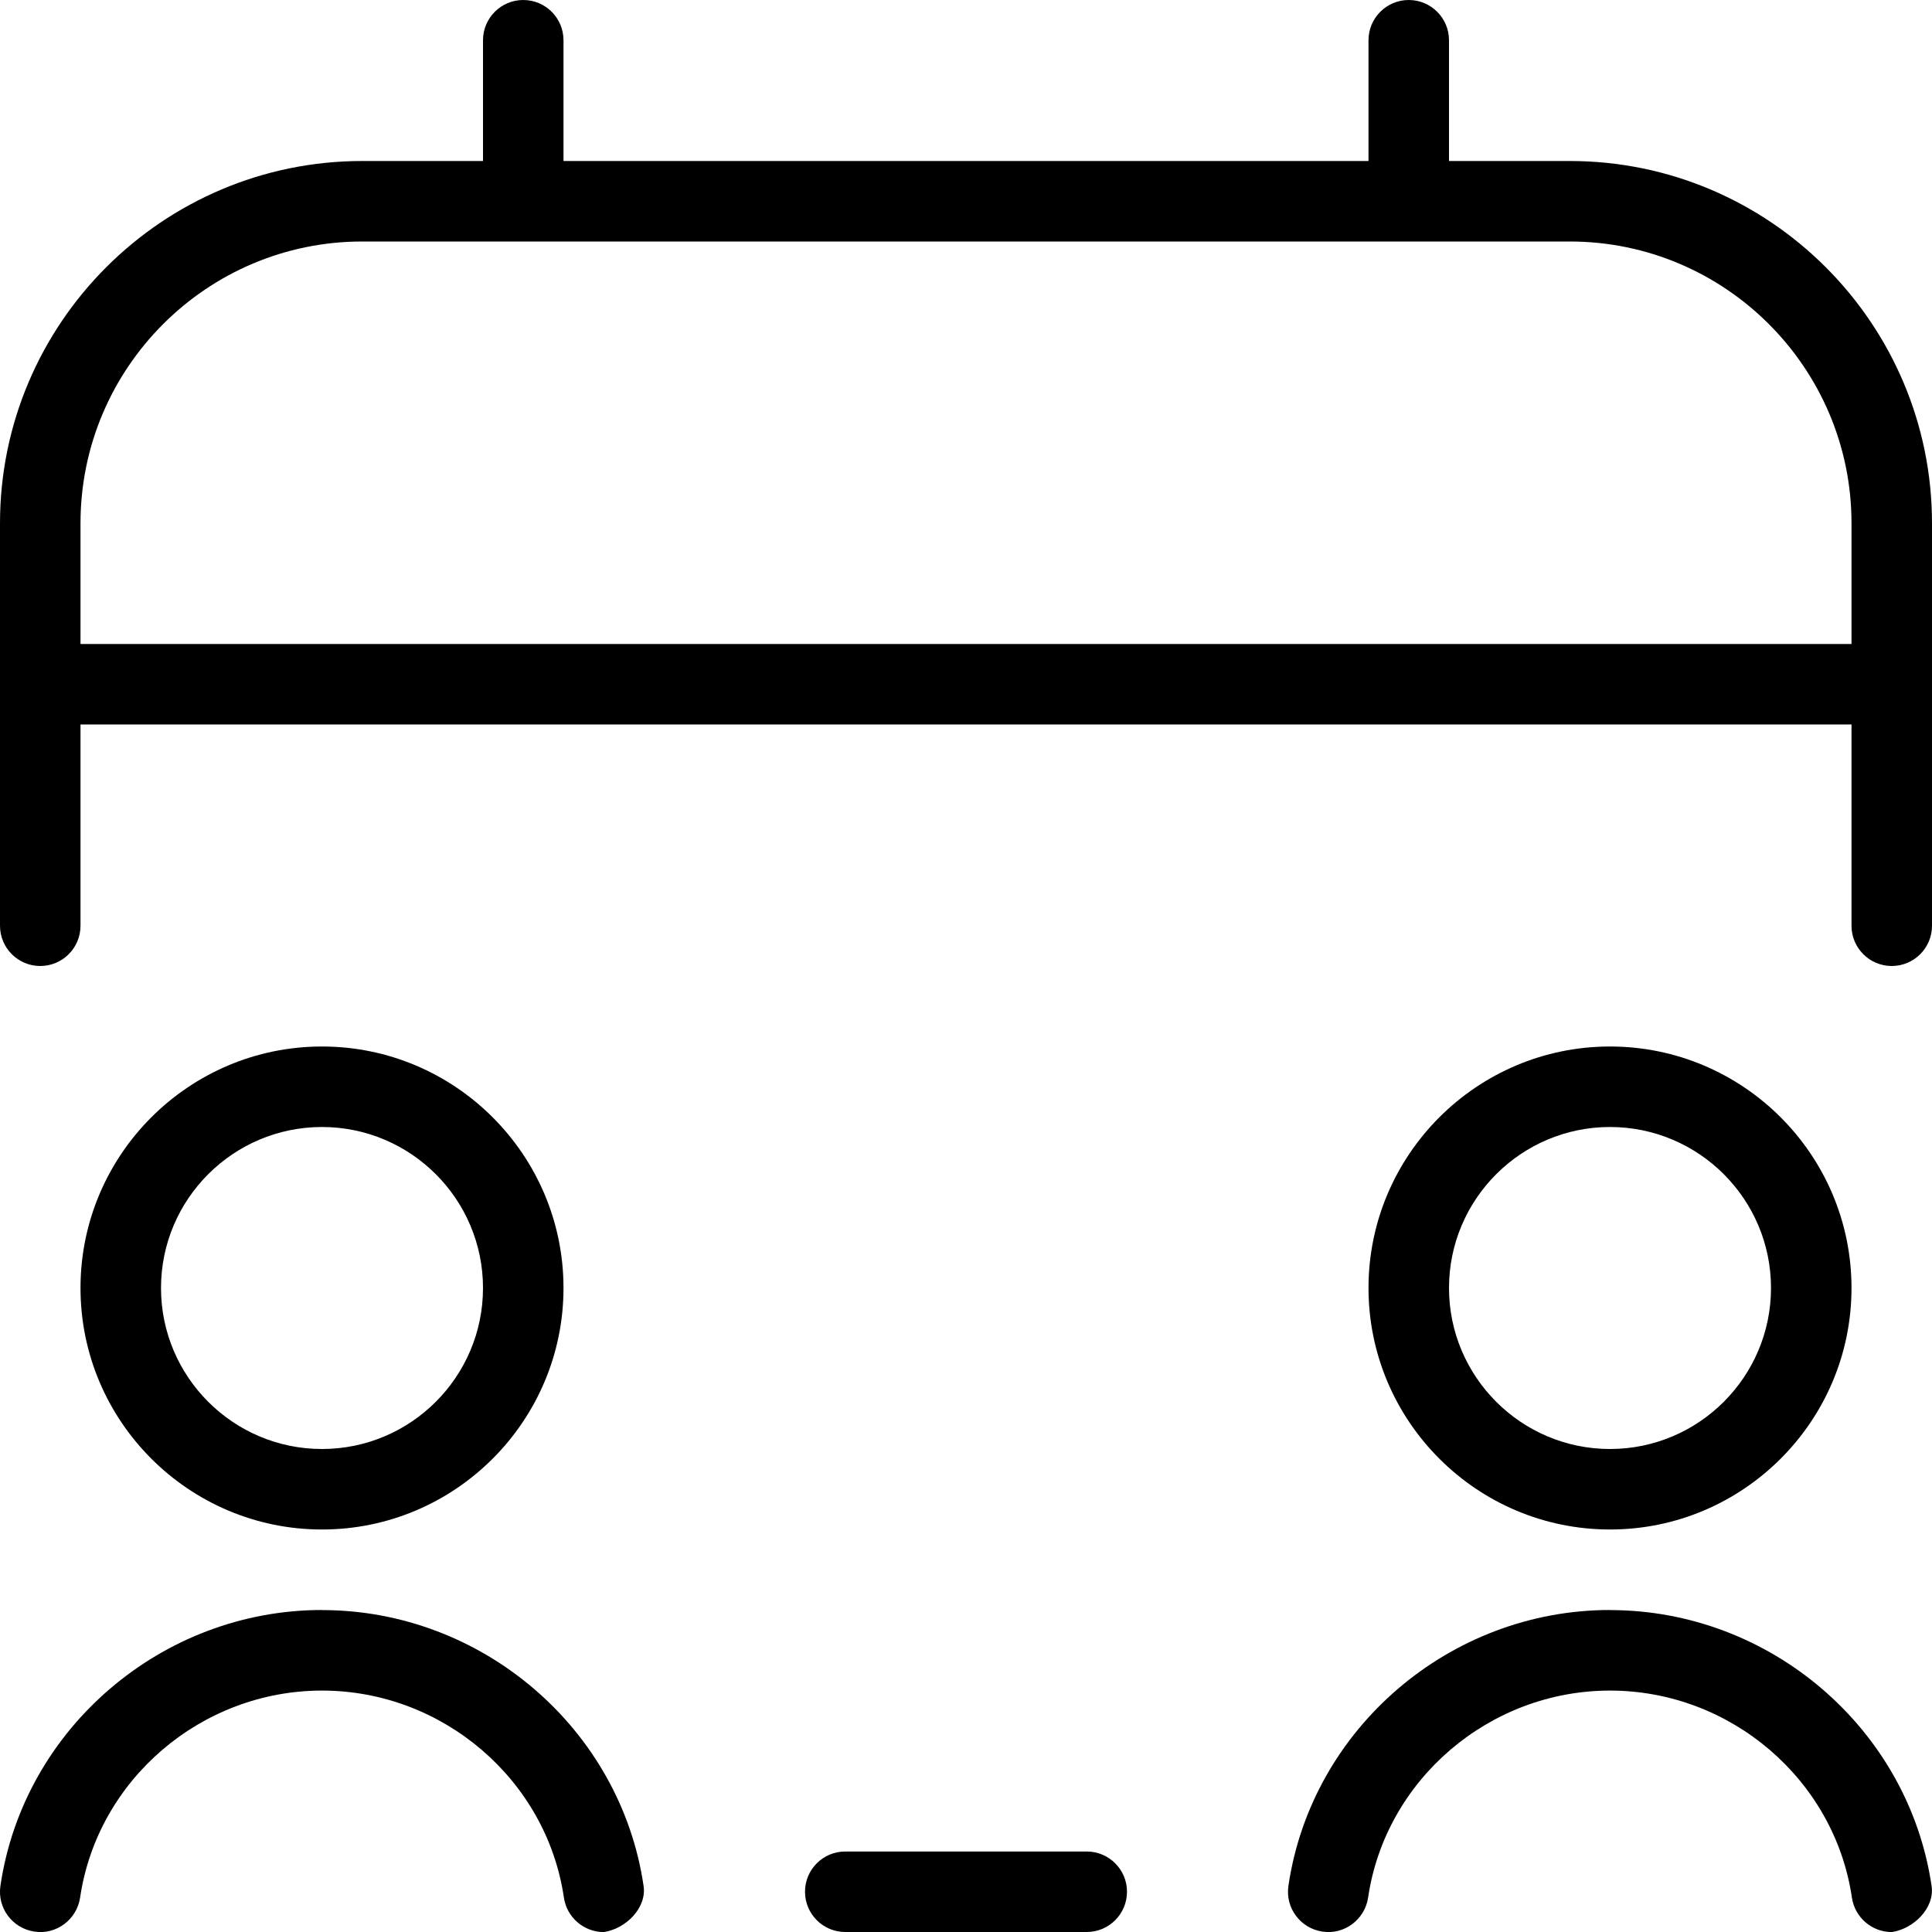 <?xml version="1.0" encoding="UTF-8"?>
<svg xmlns="http://www.w3.org/2000/svg" id="Layer_1" data-name="Layer 1" viewBox="0 0 24 24">
  <path d="m14,23.5c0,.276-.224.5-.5.5h-3c-.276,0-.5-.224-.5-.5s.224-.5.5-.5h3c.276,0,.5.224.5.5ZM1,16c0-1.654,1.346-3,3-3s3,1.346,3,3-1.346,3-3,3-3-1.346-3-3Zm1,0c0,1.103.897,2,2,2s2-.897,2-2-.897-2-2-2-2,.897-2,2Zm5.5,8c-.024.004.024,0,0,0h0Zm-3.5-4c-1.991,0-3.709,1.474-3.995,3.428-.04.273.149.527.423.567.269.042.526-.148.567-.422.215-1.466,1.507-2.572,3.005-2.572s2.79,1.106,3.005,2.572c.037.249.251.428.495.428.273-.04.535-.299.495-.572-.286-1.954-2.004-3.428-3.995-3.428Zm13-4c0-1.654,1.346-3,3-3s3,1.346,3,3-1.346,3-3,3-3-1.346-3-3Zm1,0c0,1.103.897,2,2,2s2-.897,2-2-.897-2-2-2-2,.897-2,2Zm6-9.5v5c0,.276-.224.5-.5.5s-.5-.224-.5-.5v-2.5H1v2.5c0,.276-.224.5-.5.5s-.5-.224-.5-.5v-5C0,4.019,2.019,2,4.5,2h1.5V.5c0-.276.224-.5.5-.5s.5.224.5.5v1.5h10V.5c0-.276.224-.5.5-.5s.5.224.5.5v1.5h1.5c2.481,0,4.5,2.019,4.5,4.5Zm-1,0c0-1.93-1.57-3.5-3.5-3.5H4.5c-1.93,0-3.5,1.57-3.5,3.5v1.5h22v-1.5Zm.5,17.5c-.024.004.024,0,0,0h0Zm-3.5-4c-1.991,0-3.709,1.474-3.995,3.428-.04.273.149.527.423.567.269.042.526-.148.567-.422.215-1.466,1.507-2.572,3.005-2.572s2.79,1.106,3.005,2.572c.037.249.251.428.495.428.273-.04.535-.299.495-.572-.286-1.954-2.004-3.428-3.995-3.428Z"/>
</svg>
